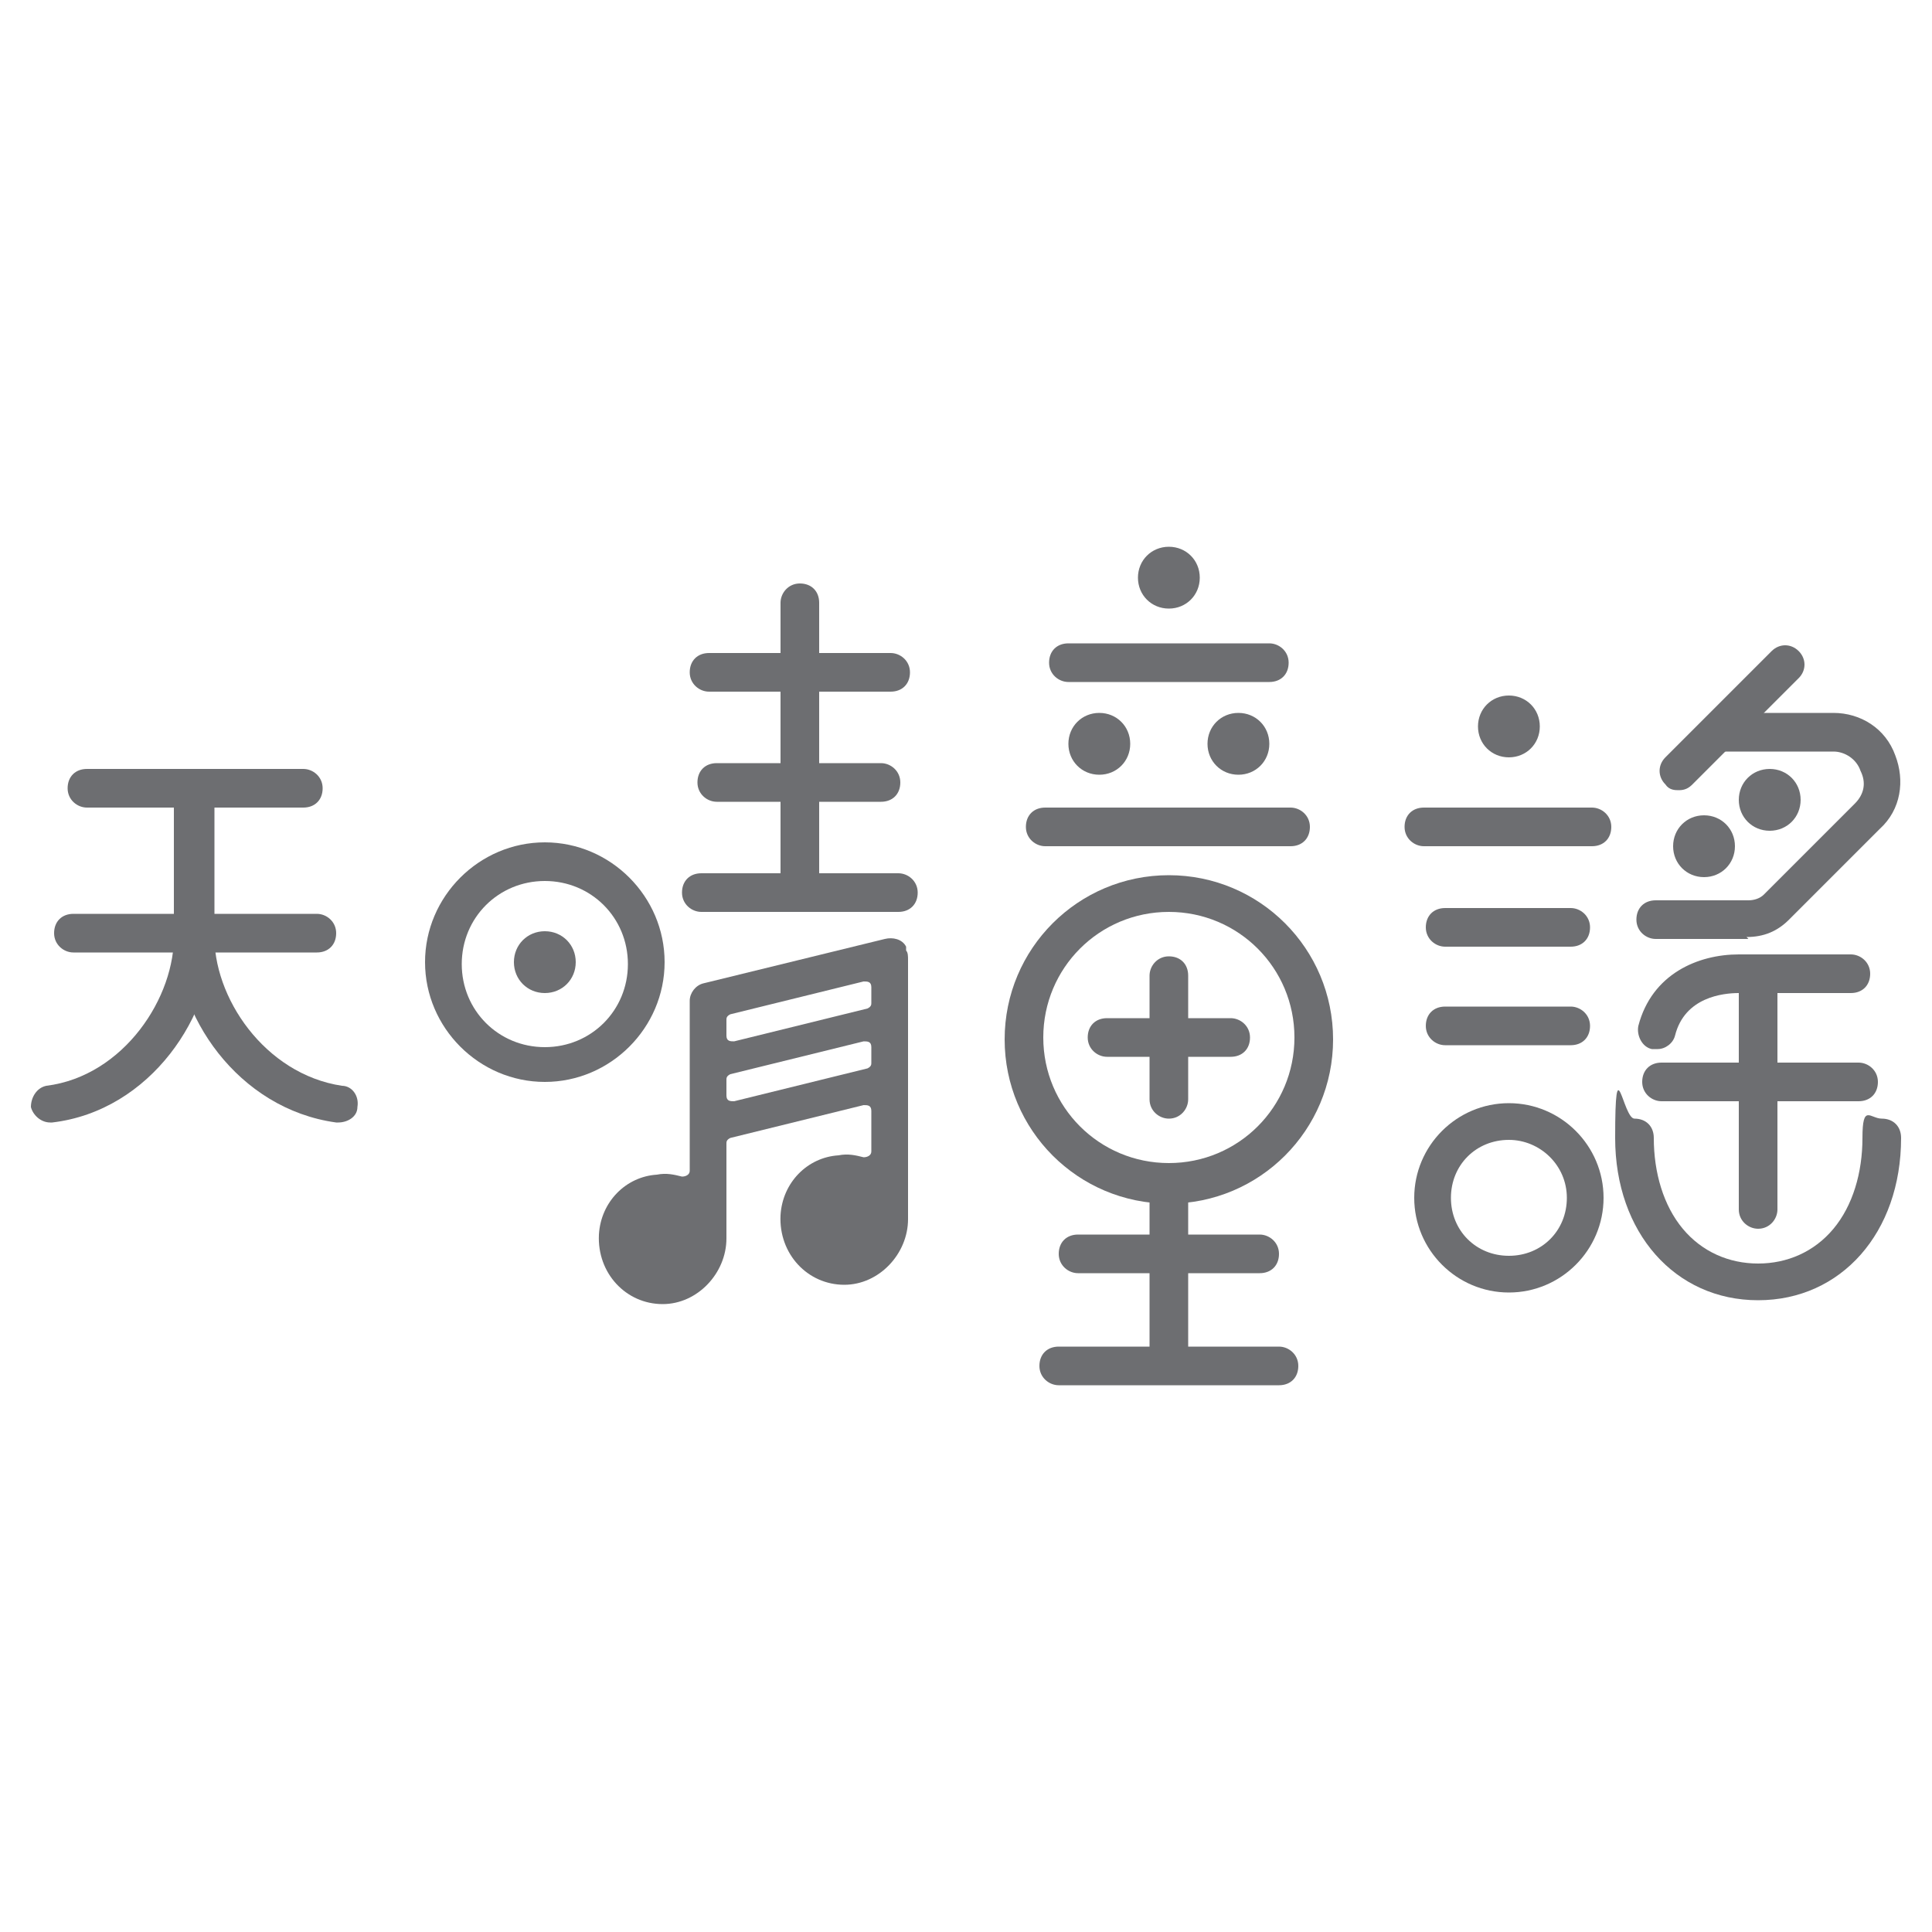 <?xml version="1.0" encoding="UTF-8"?>
<svg id="Layer_1" xmlns="http://www.w3.org/2000/svg" version="1.1" viewBox="0 0 100 100">
  <!-- Generator: Adobe Illustrator 29.4.0, SVG Export Plug-In . SVG Version: 2.1.0 Build 152)  -->
  <defs>
    <style>
      .st0 {
        fill: #6d6e71;
      }
    </style>
  </defs>
  <g>
    <path class="st0" d="M15.7,41.8H4.5c-.5,0-1-.4-1-1s.4-1,1-1h11.2c.5,0,1,.4,1,1s-.4,1-1,1Z"/>
    <path class="st0" d="M16.4,49.3H3.8c-.5,0-1-.4-1-1s.4-1,1-1h12.6c.5,0,1,.4,1,1s-.4,1-1,1Z"/>
    <path class="st0" d="M2.6,58.1c-.5,0-.9-.4-1-.8,0-.5.3-1,.8-1.1,4-.5,6.7-4.6,6.6-7.9h0v-7.5c0-.5.4-1,1-1s1,.4,1,1v7.5c.1,4.2-3.2,9.2-8.3,9.8,0,0,0,0-.1,0Z"/>
    <path class="st0" d="M17.5,58.1s0,0-.1,0c-5.1-.7-8.4-5.6-8.3-9.8v-7.5c0-.5.4-1,1-1s1,.4,1,1v7.5c-.1,3.3,2.6,7.3,6.6,7.9.5,0,.9.5.8,1.1,0,.5-.5.8-1,.8Z"/>
    <path class="st0" d="M28.2,45.6c2.4,0,4.3,1.9,4.3,4.3s-1.9,4.3-4.3,4.3-4.3-1.9-4.3-4.3,1.9-4.3,4.3-4.3M28.2,43.6c-3.4,0-6.2,2.8-6.2,6.2s2.8,6.2,6.2,6.2,6.2-2.8,6.2-6.2-2.8-6.2-6.2-6.2h0Z"/>
    <path class="st0" d="M28.2,48.2c-.9,0-1.6.7-1.6,1.6s.7,1.6,1.6,1.6,1.6-.7,1.6-1.6-.7-1.6-1.6-1.6h0Z"/>
    <path class="st0" d="M46.1,35.8h-9.4c-.5,0-1-.4-1-1s.4-1,1-1h9.4c.5,0,1,.4,1,1s-.4,1-1,1Z"/>
    <path class="st0" d="M45.6,41.5h-8.5c-.5,0-1-.4-1-1s.4-1,1-1h8.5c.5,0,1,.4,1,1s-.4,1-1,1Z"/>
    <path class="st0" d="M46.5,47.2h-10.2c-.5,0-1-.4-1-1s.4-1,1-1h10.2c.5,0,1,.4,1,1s-.4,1-1,1Z"/>
    <path class="st0" d="M41.4,46.9c-.5,0-1-.4-1-1v-14.7c0-.5.4-1,1-1s1,.4,1,1v14.7c0,.5-.4,1-1,1Z"/>
    <path class="st0" d="M46.9,49c-.2-.4-.7-.5-1.1-.4l-9.4,2.3c-.4.1-.7.5-.7.9v8.8c0,.2-.2.3-.4.3-.4-.1-.8-.2-1.3-.1-1.6.1-2.9,1.4-3,3.1-.1,2,1.4,3.6,3.3,3.6,1.8,0,3.3-1.6,3.3-3.4v-4.9c0-.1,0-.2.2-.3l6.9-1.7c.2,0,.4,0,.4.3v2.1c0,.2-.2.3-.4.3-.4-.1-.8-.2-1.3-.1-1.6.1-2.9,1.4-3,3.1-.1,2,1.4,3.6,3.3,3.6,1.8,0,3.3-1.6,3.3-3.4v-13.4c0-.2,0-.4-.1-.5ZM37.8,52.5l6.9-1.7c.2,0,.4,0,.4.3v.8c0,.1,0,.2-.2.3l-6.9,1.7c-.2,0-.4,0-.4-.3v-.8c0-.1,0-.2.2-.3ZM37.6,56.7v-.8c0-.1,0-.2.2-.3l6.9-1.7c.2,0,.4,0,.4.3v.8c0,.1,0,.2-.2.3l-6.9,1.7c-.2,0-.4,0-.4-.3Z"/>
  </g>
  <g>
    <path class="st0" d="M60.5,47.2c3.6,0,6.5,2.9,6.5,6.5s-2.9,6.5-6.5,6.5-6.5-2.9-6.5-6.5,2.9-6.5,6.5-6.5M60.5,45.3c-4.7,0-8.5,3.8-8.5,8.5s3.8,8.5,8.5,8.5,8.5-3.8,8.5-8.5-3.8-8.5-8.5-8.5h0Z"/>
    <path class="st0" d="M60.5,28.3c-.9,0-1.6.7-1.6,1.6s.7,1.6,1.6,1.6,1.6-.7,1.6-1.6-.7-1.6-1.6-1.6h0Z"/>
    <path class="st0" d="M56.9,36.9c-.9,0-1.6.7-1.6,1.6s.7,1.6,1.6,1.6,1.6-.7,1.6-1.6-.7-1.6-1.6-1.6h0Z"/>
    <path class="st0" d="M64.1,36.9c-.9,0-1.6.7-1.6,1.6s.7,1.6,1.6,1.6,1.6-.7,1.6-1.6-.7-1.6-1.6-1.6h0Z"/>
    <path class="st0" d="M63.7,54.7h-6.4c-.5,0-1-.4-1-1s.4-1,1-1h6.4c.5,0,1,.4,1,1s-.4,1-1,1Z"/>
    <path class="st0" d="M60.5,57.9c-.5,0-1-.4-1-1v-6.4c0-.5.4-1,1-1s1,.4,1,1v6.4c0,.5-.4,1-1,1Z"/>
    <path class="st0" d="M65.7,35.3h-10.4c-.5,0-1-.4-1-1s.4-1,1-1h10.4c.5,0,1,.4,1,1s-.4,1-1,1Z"/>
    <path class="st0" d="M66.8,43.8h-12.7c-.5,0-1-.4-1-1s.4-1,1-1h12.7c.5,0,1,.4,1,1s-.4,1-1,1Z"/>
    <path class="st0" d="M65.2,65.9h-9.4c-.5,0-1-.4-1-1s.4-1,1-1h9.4c.5,0,1,.4,1,1s-.4,1-1,1Z"/>
    <path class="st0" d="M66.2,71.7h-11.4c-.5,0-1-.4-1-1s.4-1,1-1h11.4c.5,0,1,.4,1,1s-.4,1-1,1Z"/>
    <path class="st0" d="M60.5,71.6c-.5,0-1-.4-1-1v-9.1c0-.5.4-1,1-1s1,.4,1,1v9.1c0,.5-.4,1-1,1Z"/>
    <path class="st0" d="M78.1,59c1.6,0,3,1.3,3,3s-1.3,3-3,3-3-1.3-3-3,1.3-3,3-3M78.1,57.1c-2.7,0-4.9,2.2-4.9,4.9s2.2,4.9,4.9,4.9,4.9-2.2,4.9-4.9-2.2-4.9-4.9-4.9h0Z"/>
    <path class="st0" d="M78.1,36c-.9,0-1.6.7-1.6,1.6s.7,1.6,1.6,1.6,1.6-.7,1.6-1.6-.7-1.6-1.6-1.6h0Z"/>
    <path class="st0" d="M91,67.3c-4.3,0-7.4-3.5-7.4-8.4s.4-1,1-1,1,.4,1,1c0,1.8.5,3.5,1.5,4.7,1,1.2,2.4,1.8,3.9,1.8s2.9-.6,3.9-1.8c1-1.2,1.5-2.9,1.5-4.7s.4-1,1-1,1,.4,1,1c0,4.9-3.1,8.4-7.4,8.4Z"/>
    <path class="st0" d="M96.2,57h-10.2c-.5,0-1-.4-1-1s.4-1,1-1h10.2c.5,0,1,.4,1,1s-.4,1-1,1Z"/>
    <path class="st0" d="M91,63.6c-.5,0-1-.4-1-1v-11.9c0-.5.4-1,1-1s1,.4,1,1v11.9c0,.5-.4,1-1,1Z"/>
    <path class="st0" d="M82.4,43.8h-8.7c-.5,0-1-.4-1-1s.4-1,1-1h8.7c.5,0,1,.4,1,1s-.4,1-1,1Z"/>
    <path class="st0" d="M81.3,49h-6.5c-.5,0-1-.4-1-1s.4-1,1-1h6.5c.5,0,1,.4,1,1s-.4,1-1,1Z"/>
    <path class="st0" d="M81.3,54.1h-6.5c-.5,0-1-.4-1-1s.4-1,1-1h6.5c.5,0,1,.4,1,1s-.4,1-1,1Z"/>
    <path class="st0" d="M85.7,54.3c0,0-.2,0-.2,0-.5-.1-.8-.7-.7-1.2.7-2.7,3.1-3.7,5.2-3.7h5.8c.5,0,1,.4,1,1s-.4,1-1,1h-5.8c-.8,0-2.8.2-3.3,2.2-.1.4-.5.7-.9.7Z"/>
    <path class="st0" d="M91.6,39.8c-.9,0-1.6.7-1.6,1.6s.7,1.6,1.6,1.6,1.6-.7,1.6-1.6-.7-1.6-1.6-1.6h0Z"/>
    <path class="st0" d="M88.2,42.2c-.9,0-1.6.7-1.6,1.6s.7,1.6,1.6,1.6,1.6-.7,1.6-1.6-.7-1.6-1.6-1.6h0Z"/>
    <path class="st0" d="M90.5,48.6h-4.8c-.5,0-1-.4-1-1s.4-1,1-1h4.8c.3,0,.6-.1.8-.3l4.7-4.7c.5-.5.6-1.1.3-1.7-.2-.6-.8-1-1.4-1h-5.7c-.5,0-1-.4-1-1s.4-1,1-1h5.7c1.4,0,2.7.8,3.2,2.2.5,1.3.3,2.8-.8,3.8l-4.7,4.7c-.6.6-1.3.9-2.2.9Z"/>
    <path class="st0" d="M86.9,40.9c-.2,0-.5,0-.7-.3-.4-.4-.4-1,0-1.4l5.5-5.5c.4-.4,1-.4,1.4,0,.4.4.4,1,0,1.4l-5.5,5.5c-.2.2-.4.3-.7.3Z"/>
  </g>
</svg>